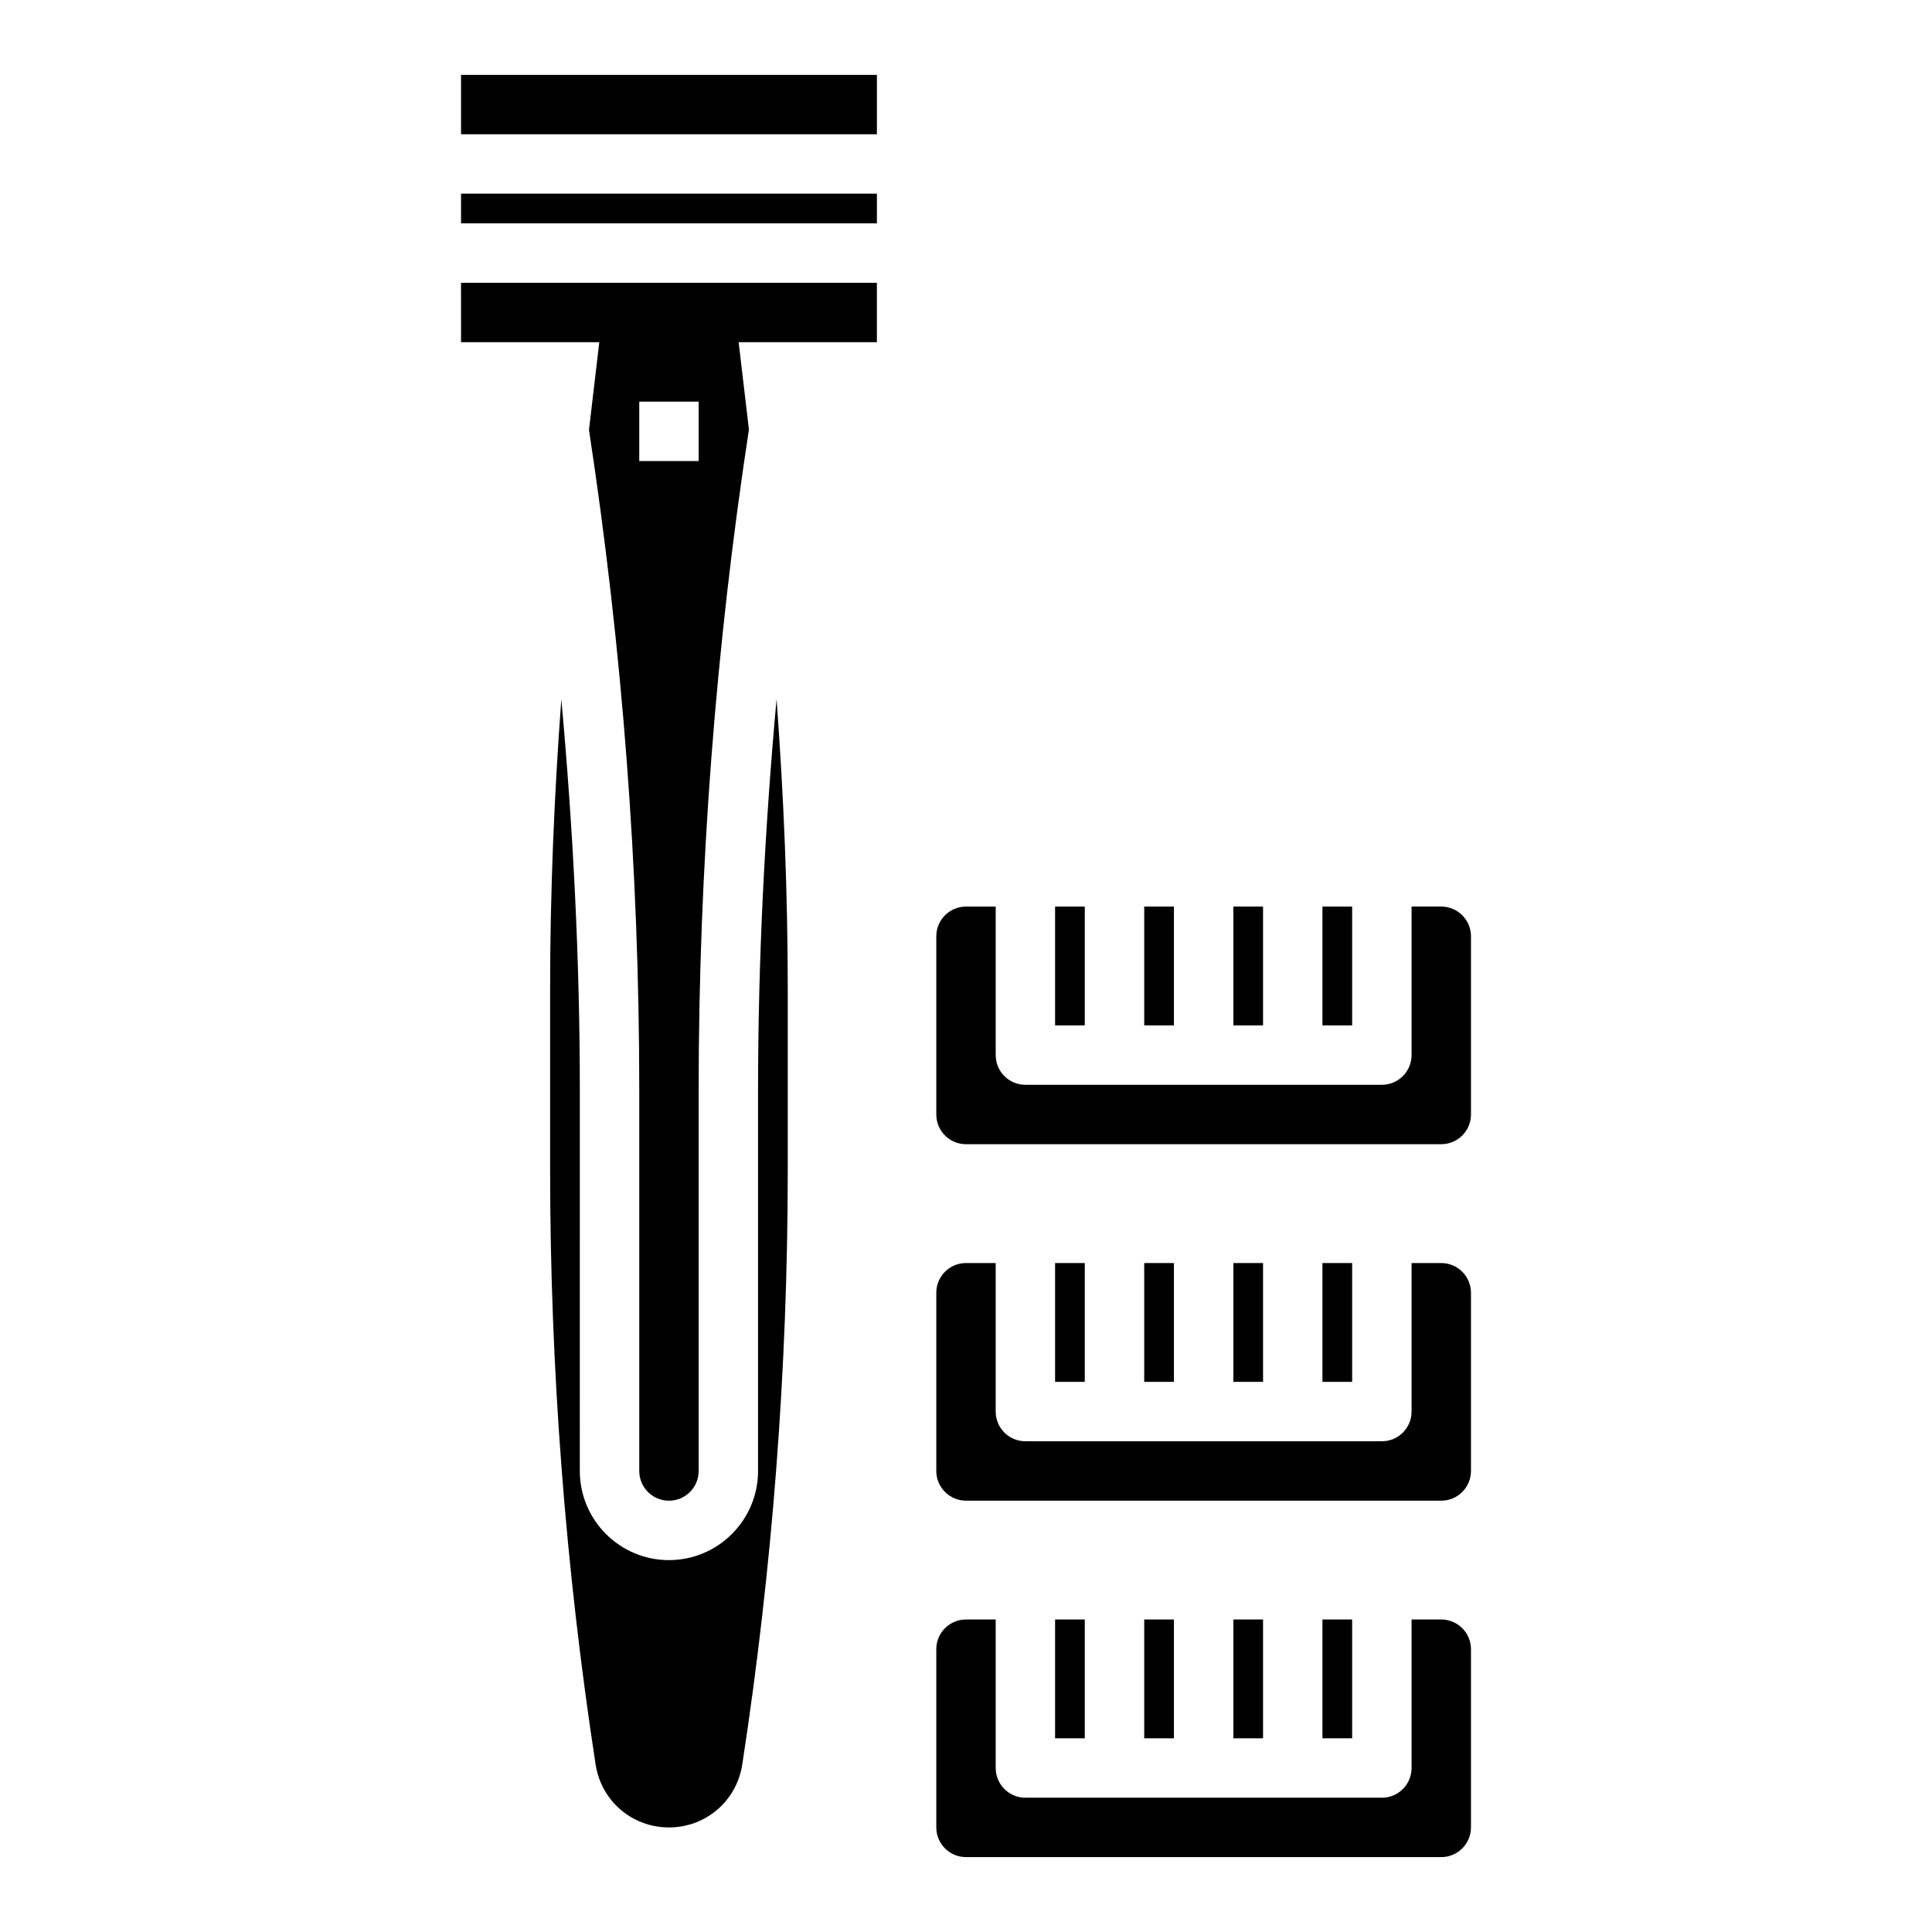 <?xml version="1.0" encoding="UTF-8"?>
<!-- Uploaded to: ICON Repo, www.iconrepo.com, Generator: ICON Repo Mixer Tools -->
<svg fill="#000000" width="800px" height="800px" version="1.1" viewBox="144 144 512 512" xmlns="http://www.w3.org/2000/svg">
 <g>
  <path d="m470.85 384.25h7.871v31.488h-7.871z"/>
  <path d="m494.46 384.25h7.871v31.488h-7.871z"/>
  <path d="m447.23 384.25h7.871v31.488h-7.871z"/>
  <path d="m525.95 384.25h-7.871v39.359c0 4.352-3.519 7.871-7.871 7.871l-94.465 0.004c-4.352 0-7.871-3.519-7.871-7.871v-39.359h-7.871c-4.344 0-7.871 3.527-7.871 7.871v47.23c0 4.344 3.527 7.871 7.871 7.871h125.95c4.344 0 7.871-3.527 7.871-7.871v-47.23c0-4.348-3.527-7.875-7.875-7.875z"/>
  <path d="m423.61 384.25h7.871v31.488h-7.871z"/>
  <path d="m423.61 478.72h7.871v31.488h-7.871z"/>
  <path d="m447.23 478.72h7.871v31.488h-7.871z"/>
  <path d="m470.85 478.72h7.871v31.488h-7.871z"/>
  <path d="m525.95 478.72h-7.871v39.359c0 4.352-3.519 7.871-7.871 7.871h-94.465c-4.352 0-7.871-3.519-7.871-7.871v-39.359h-7.871c-4.344 0-7.871 3.527-7.871 7.871v47.23c0 4.344 3.527 7.871 7.871 7.871h125.95c4.344 0 7.871-3.527 7.871-7.871v-47.23c0-4.344-3.527-7.871-7.875-7.871z"/>
  <path d="m494.46 478.72h7.871v31.488h-7.871z"/>
  <path d="m470.85 573.18h7.871v31.488h-7.871z"/>
  <path d="m525.95 573.18h-7.871v39.359c0 4.352-3.519 7.871-7.871 7.871h-94.465c-4.352 0-7.871-3.519-7.871-7.871v-39.359h-7.871c-4.344 0-7.871 3.527-7.871 7.871v47.23c0 4.344 3.527 7.871 7.871 7.871h125.95c4.344 0 7.871-3.527 7.871-7.871v-47.23c0-4.344-3.527-7.871-7.875-7.871z"/>
  <path d="m423.61 573.18h7.871v31.488h-7.871z"/>
  <path d="m447.23 573.18h7.871v31.488h-7.871z"/>
  <path d="m494.46 573.18h7.871v31.488h-7.871z"/>
  <path d="m266.18 234.69h36.637l-2.731 23.23c8.844 57.992 13.324 116.66 13.324 174.87v101.04c0 4.344 3.527 7.871 7.871 7.871s7.871-3.527 7.871-7.871v-101.04c0-58.387 4.496-117.24 13.32-174.96l-2.723-23.141h36.637v-15.746h-110.21zm62.973 31.488h-15.742v-15.742h15.742z"/>
  <path d="m266.18 163.84h110.21v15.742h-110.21z"/>
  <path d="m266.18 195.32h110.21v7.871h-110.21z"/>
  <path d="m344.89 432.79v101.04c0 13.02-10.598 23.617-23.617 23.617-13.02 0-23.617-10.598-23.617-23.617l0.004-101.04c0-34.449-1.77-69.039-4.902-103.48-1.902 25.605-2.973 51.309-2.973 76.855v47.727c0 52.656 4.062 105.73 12.059 157.72 1.492 9.66 9.66 16.676 19.43 16.676 9.77 0 17.941-7.016 19.43-16.664 7.996-52.004 12.059-105.07 12.059-157.73v-47.727c0-25.559-1.07-51.277-2.969-76.895-3.125 34.398-4.902 69.02-4.902 103.51z"/>
 </g>
</svg>